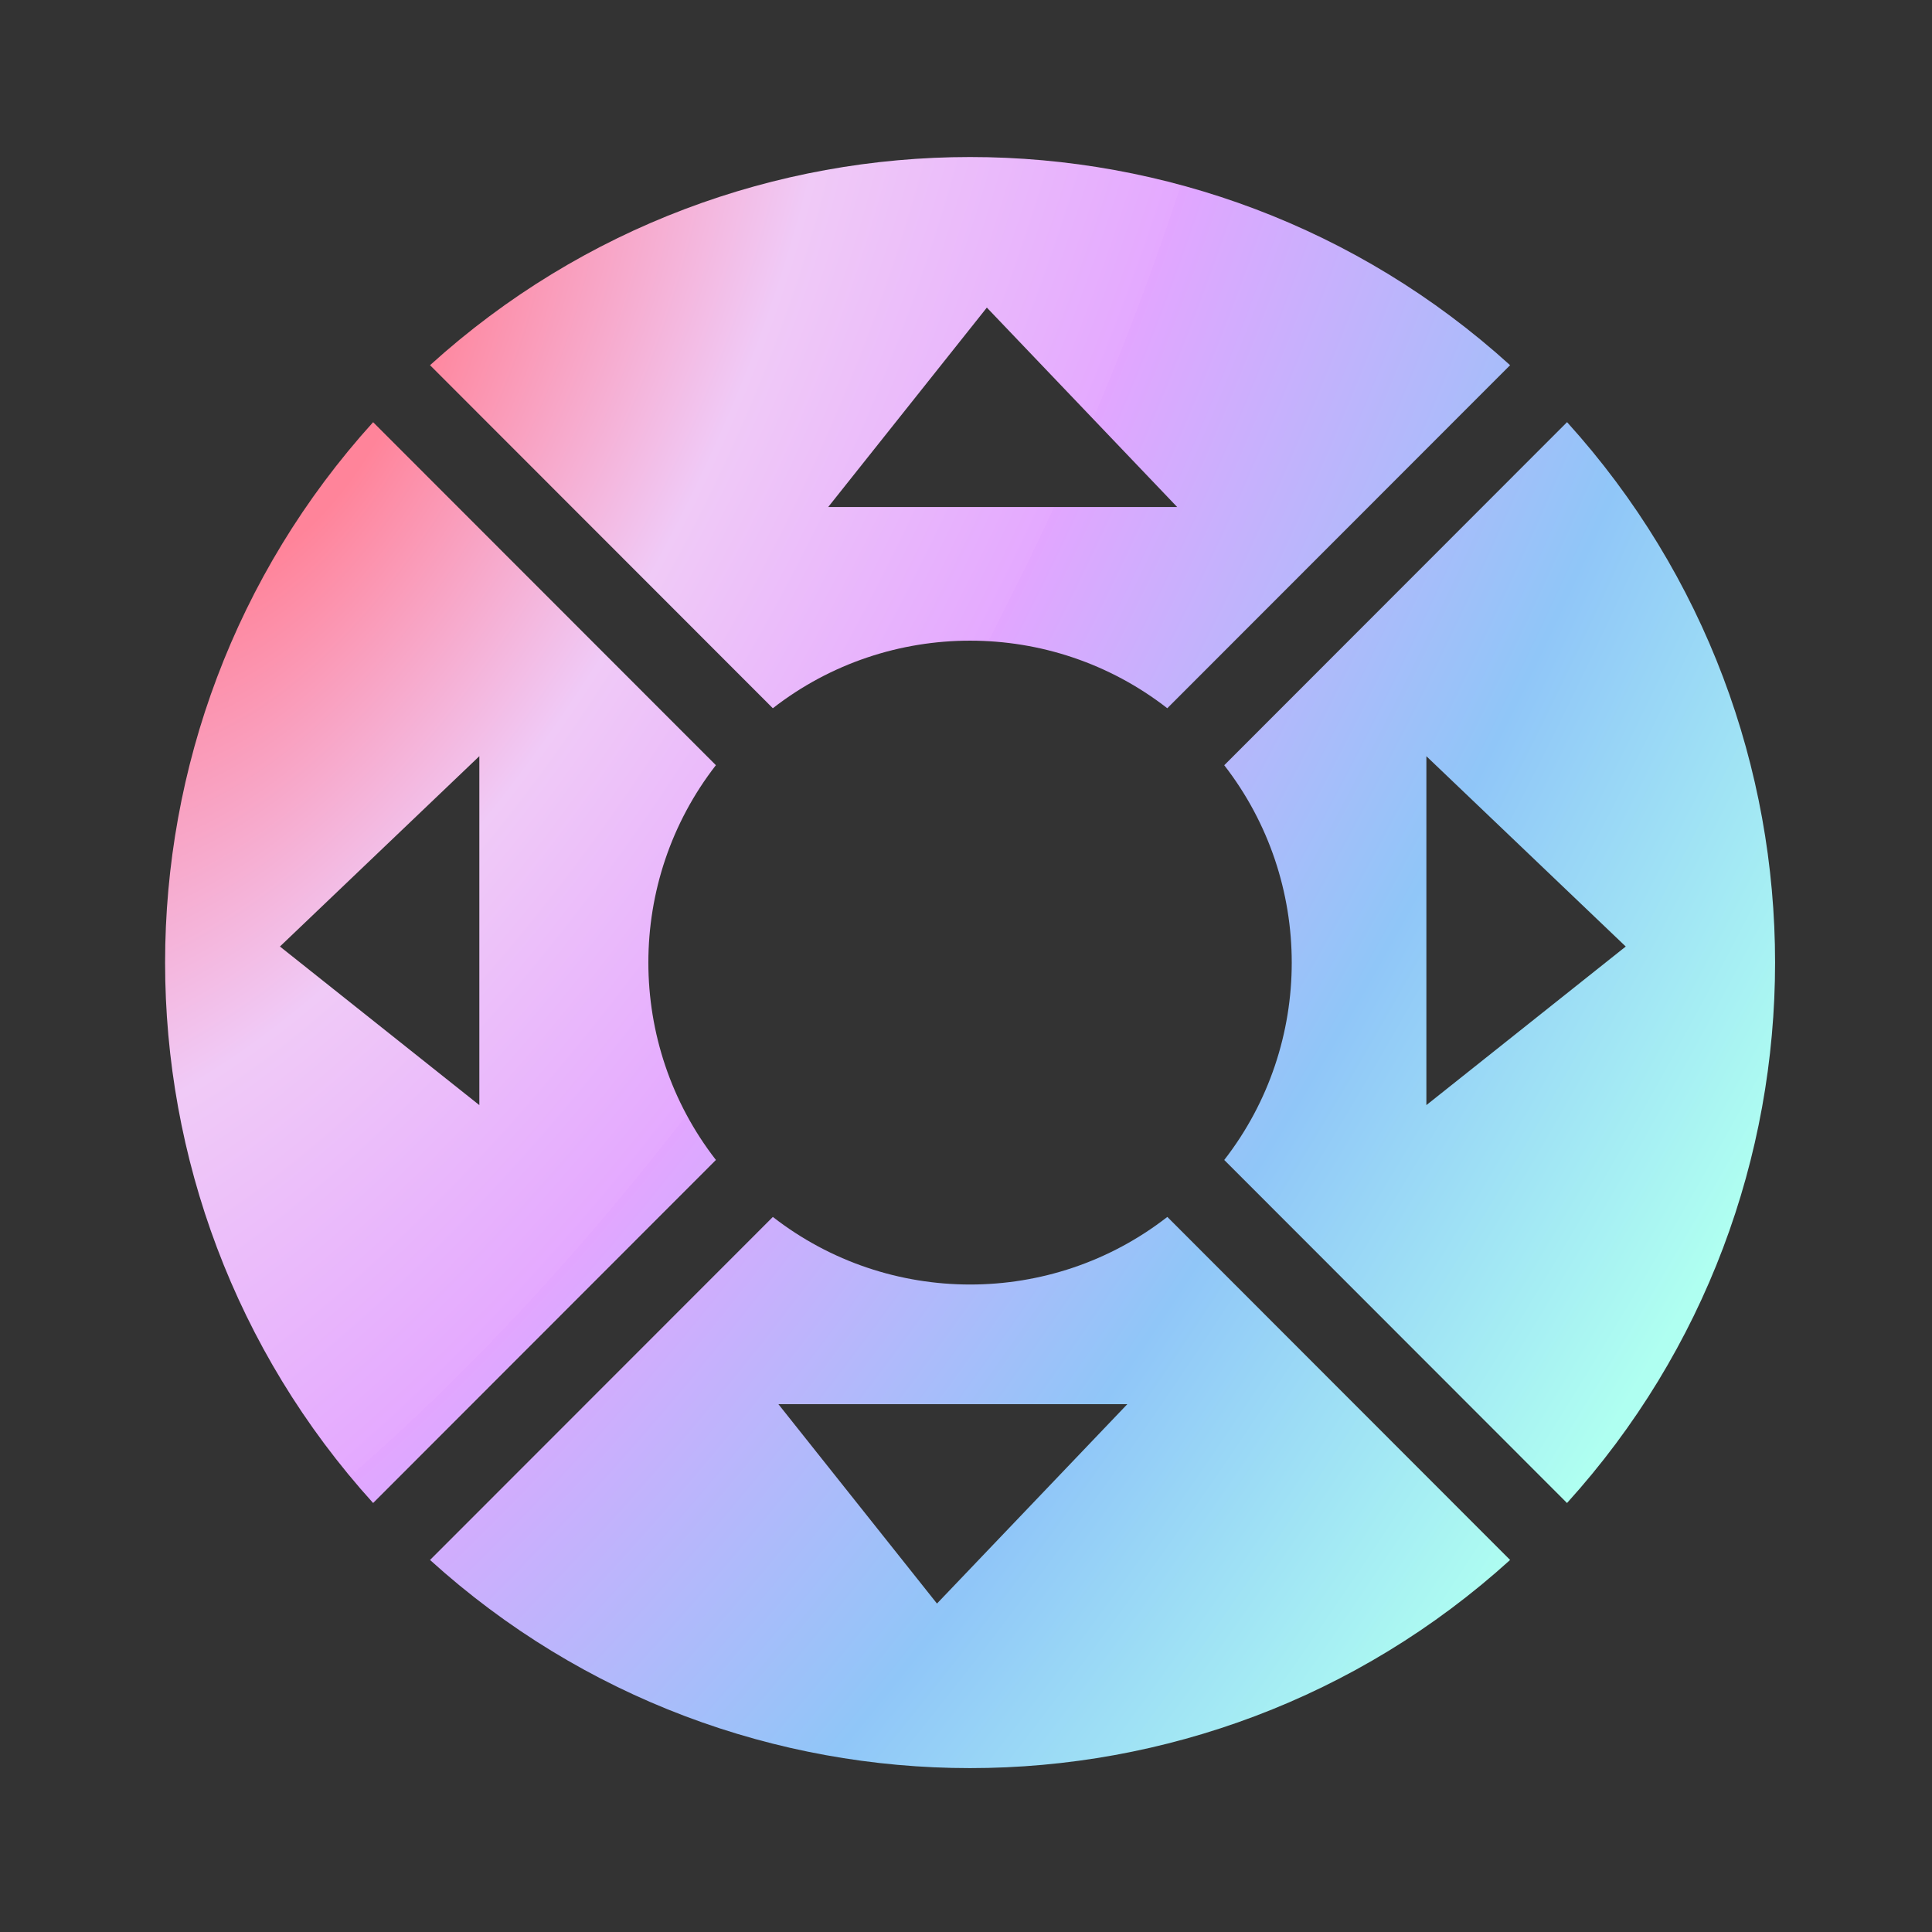 <svg xmlns="http://www.w3.org/2000/svg" width="48" height="48" viewBox="0 0 48 48" fill="none">
  <rect x="0" y="0" width="48" height="48" fill="#333333" stroke="none"/>
  <path d="M19.201 30.235L10.684 38.757C18.288 45.652 29.912 45.652 37.518 38.757L29.002 30.234C26.126 32.474 22.078 32.473 19.201 30.234V30.235ZM23.279 39.84L19.339 34.886H28.008L23.279 39.84H23.279ZM29.001 17.596L37.518 9.073C29.913 2.177 18.289 2.178 10.684 9.073L19.201 17.596C22.078 15.357 26.126 15.358 29.001 17.596H29.001ZM24.518 7.642L29.246 12.596H20.577L24.518 7.642ZM38.933 10.488L30.416 19.012C32.651 21.891 32.653 25.941 30.416 28.819L38.932 37.342C45.824 29.733 45.825 18.099 38.933 10.488ZM35.438 27.456V18.788L40.391 23.516L35.438 27.456ZM17.786 19.011L9.27 10.489C2.379 18.099 2.379 29.733 9.27 37.342L17.787 28.819C15.55 25.941 15.548 21.89 17.786 19.011ZM11.909 27.456L6.955 23.516L11.909 18.787V27.456Z" fill="url(#paint0_radial_945_890)"/>
  <defs>
    <radialGradient id="paint0_radial_945_890" cx="0" cy="0" r="1" gradientUnits="userSpaceOnUse" gradientTransform="translate(7.085 9.409) rotate(28.947) scale(48.241 101.326)">
      <stop offset="0.05" stop-color="#FF849A"/>
      <stop offset="0.21" stop-color="#F0CAF7"/>
      <stop offset="0.381" stop-color="#E4A9FF"/>
      <stop offset="0.381" stop-color="#E2A6FF"/>
      <stop offset="0.639" stop-color="#90C6F8"/>
      <stop offset="0.868" stop-color="#AFFFF1"/>
    </radialGradient>
  </defs>
</svg>